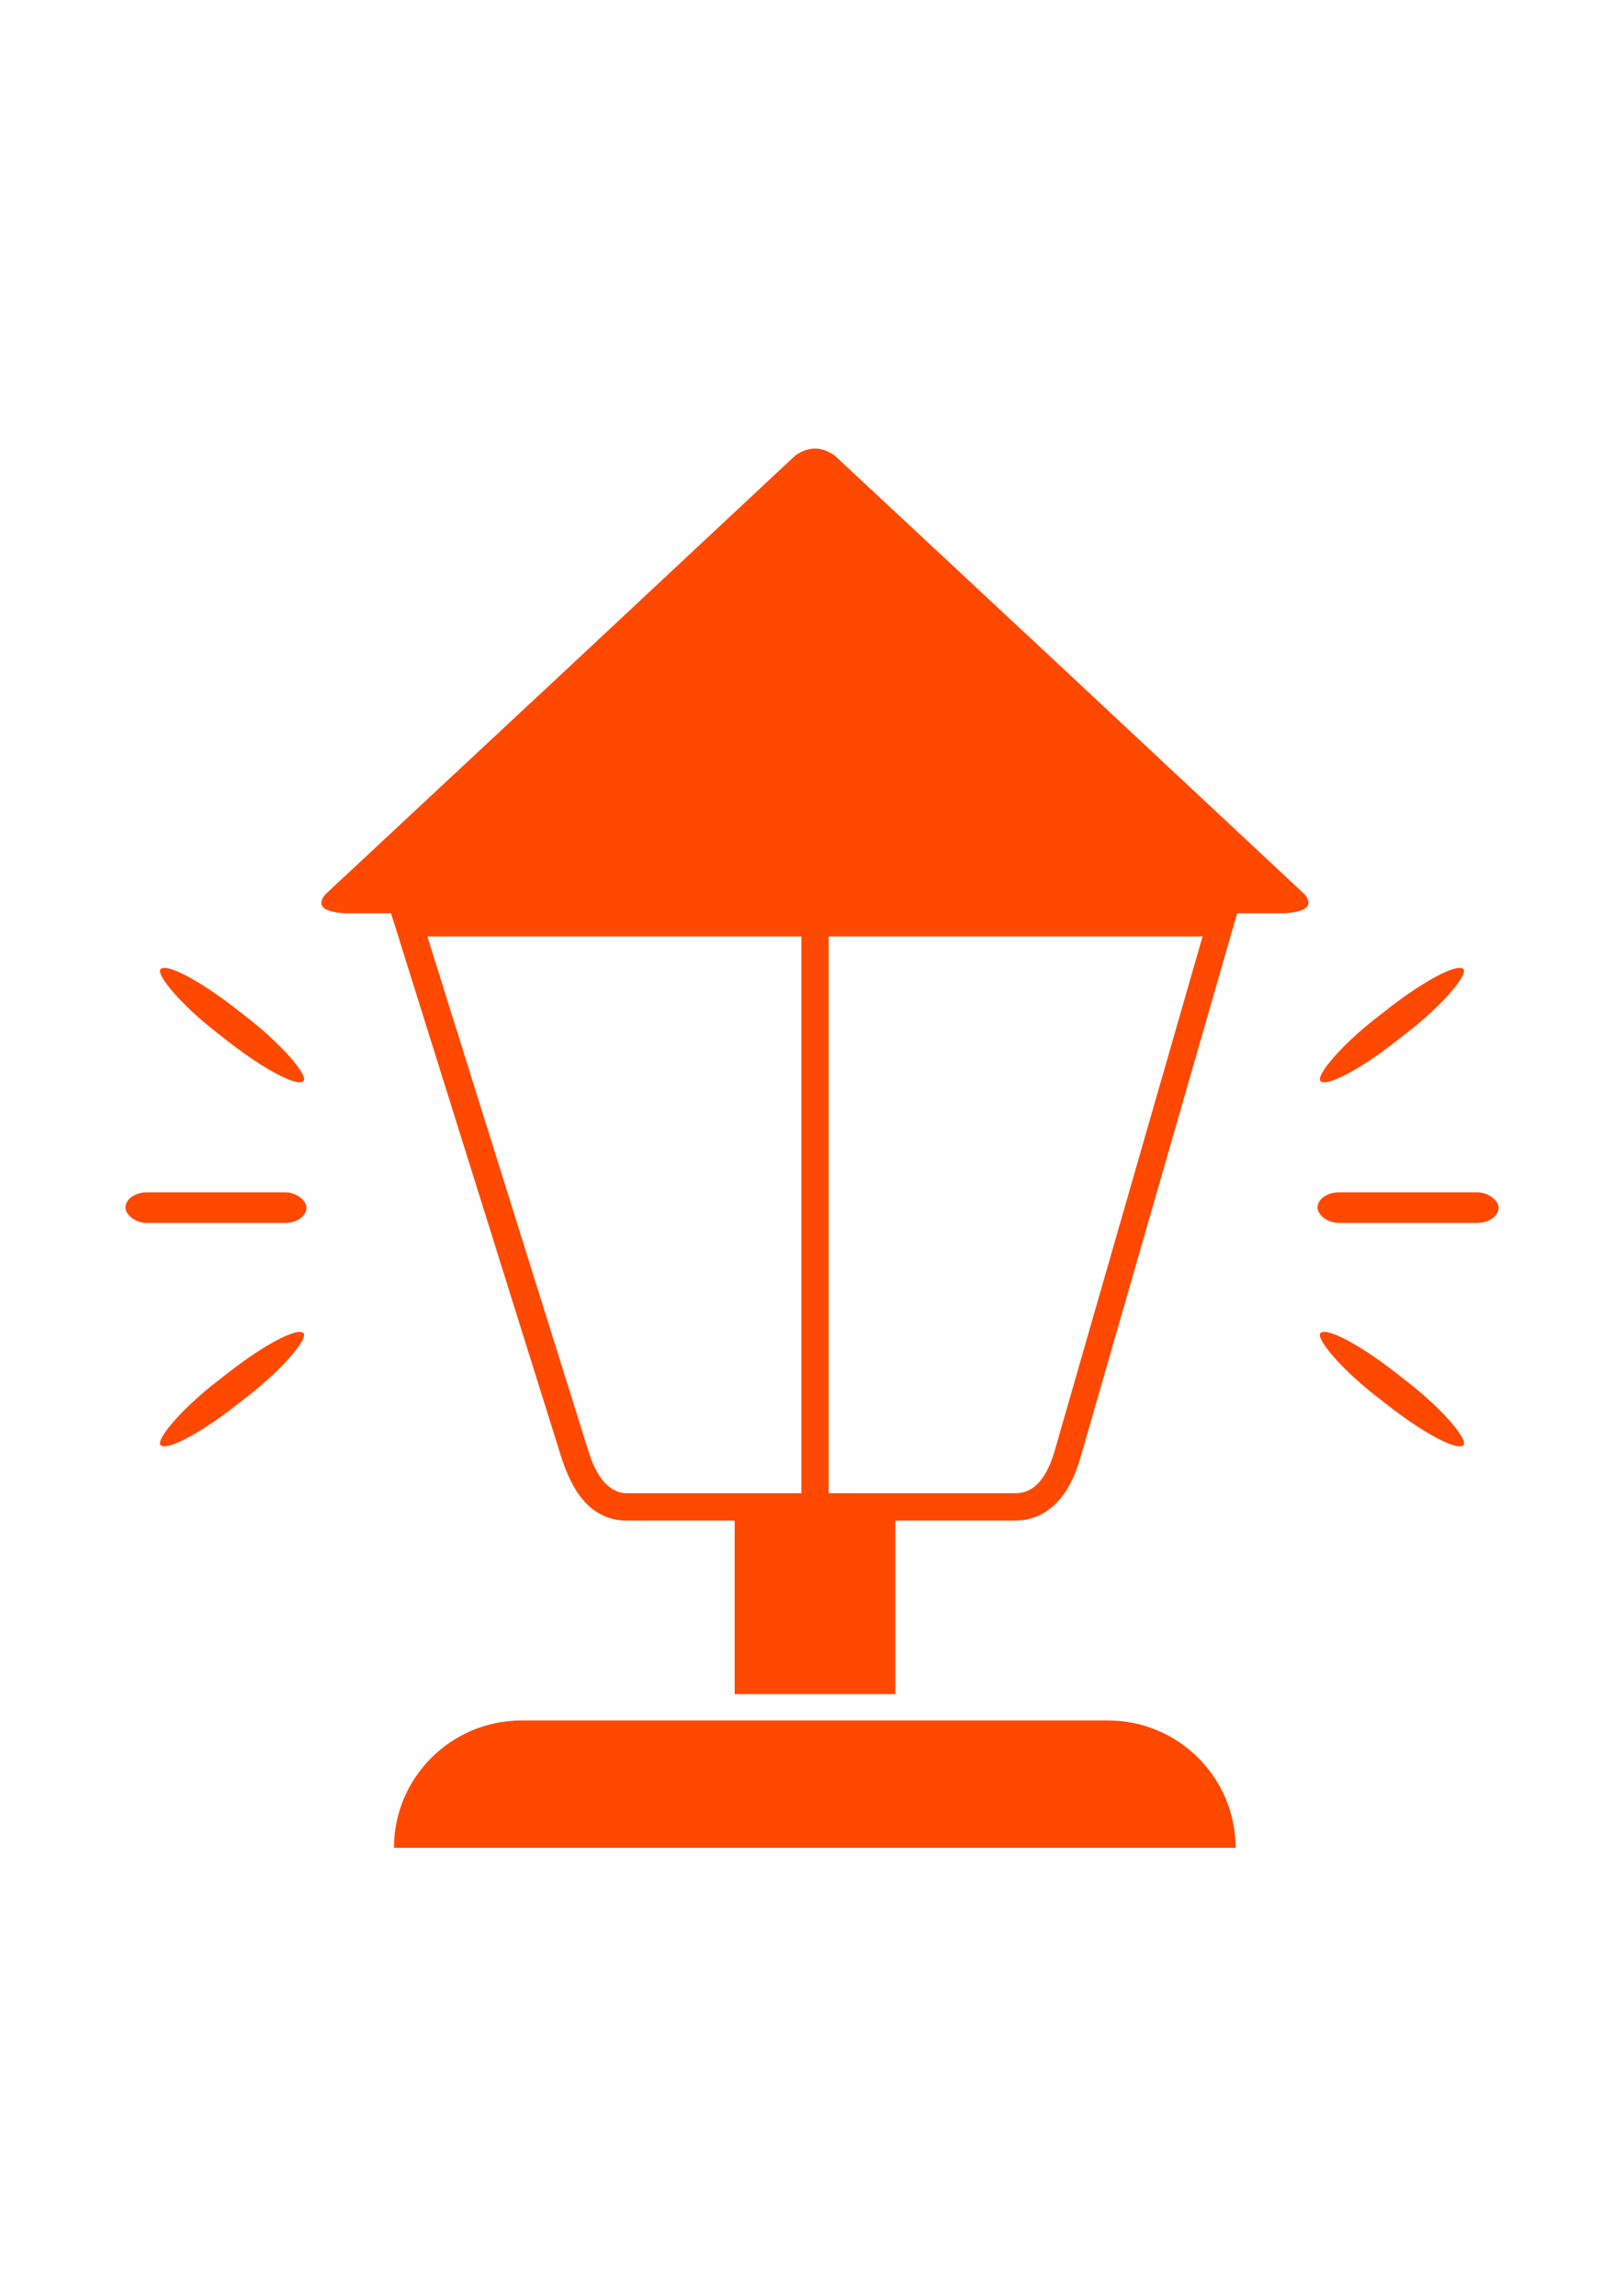 <?xml version="1.0" encoding="UTF-8"?>
<!DOCTYPE svg PUBLIC "-//W3C//DTD SVG 1.1//EN" "http://www.w3.org/Graphics/SVG/1.1/DTD/svg11.dtd">
<!-- Creator: CorelDRAW X6 -->
<svg xmlns="http://www.w3.org/2000/svg" xml:space="preserve" width="3508px" height="4961px" version="1.1" style="shape-rendering:geometricPrecision; text-rendering:geometricPrecision; image-rendering:optimizeQuality; fill-rule:evenodd; clip-rule:evenodd"
viewBox="0 0 3508 4961"
 xmlns:xlink="http://www.w3.org/1999/xlink">
 <defs>
  <style type="text/css">
   <![CDATA[
    .fil0 {fill:#FF4800}
    .fil1 {fill:#FF4800;fill-rule:nonzero}
   ]]>
  </style>
 </defs>
 <g id="Layer_x0020_1">
  <g id="_760878912">
   <path class="fil0" d="M1804 985l507 473 508 475c17,22 6,37 -45,40l-1014 0 -1016 0c-45,-3 -62,-16 -41,-41l507 -473 508 -475c27,-19 56,-21 86,1z"/>
   <path class="fil1" d="M883 1964l1753 0 39 0 -11 38 -331 1150c-11,37 -27,71 -52,96l0 0c-23,23 -52,37 -88,37l-839 0c-40,0 -71,-17 -94,-44 -21,-24 -35,-56 -46,-88l-360 -1150 -12 -38 40 0zm1714 59l-1674 0 348 1112c8,26 19,50 34,67 13,14 29,24 50,24l839 0c19,0 35,-8 47,-20l0 0c17,-17 29,-43 37,-71l320 -1113z"/>
   <polygon class="fil1" points="1790,1950 1790,3255 1731,3255 1731,1950 "/>
   <rect class="fil0" x="1587" y="3255" width="347" height="405"/>
   <rect class="fil0" transform="matrix(3.063 2.387 -2.387 3.063 366.836 2068.04)" width="101" height="17" rx="46" ry="46"/>
   <rect class="fil0" x="271" y="2576" width="391" height="66" rx="46" ry="46"/>
   <rect class="fil0" transform="matrix(3.063 -2.387 -2.387 -3.063 366.836 3147.63)" width="101" height="17" rx="46" ry="46"/>
   <rect class="fil0" transform="matrix(-3.063 2.387 2.387 3.063 3141.16 2068.04)" width="101" height="17" rx="46" ry="46"/>
   <rect class="fil0" x="2846" y="2576" width="391" height="66" rx="46" ry="46"/>
   <rect class="fil0" transform="matrix(-3.063 -2.387 2.387 -3.063 3141.16 3147.63)" width="101" height="17" rx="46" ry="46"/>
   <path class="fil0" d="M2670 3992l-1819 0 0 0c0,-152 124,-275 275,-275l1268 0c152,0 275,124 275,275l0 0z"/>
  </g>
 </g>
</svg>
